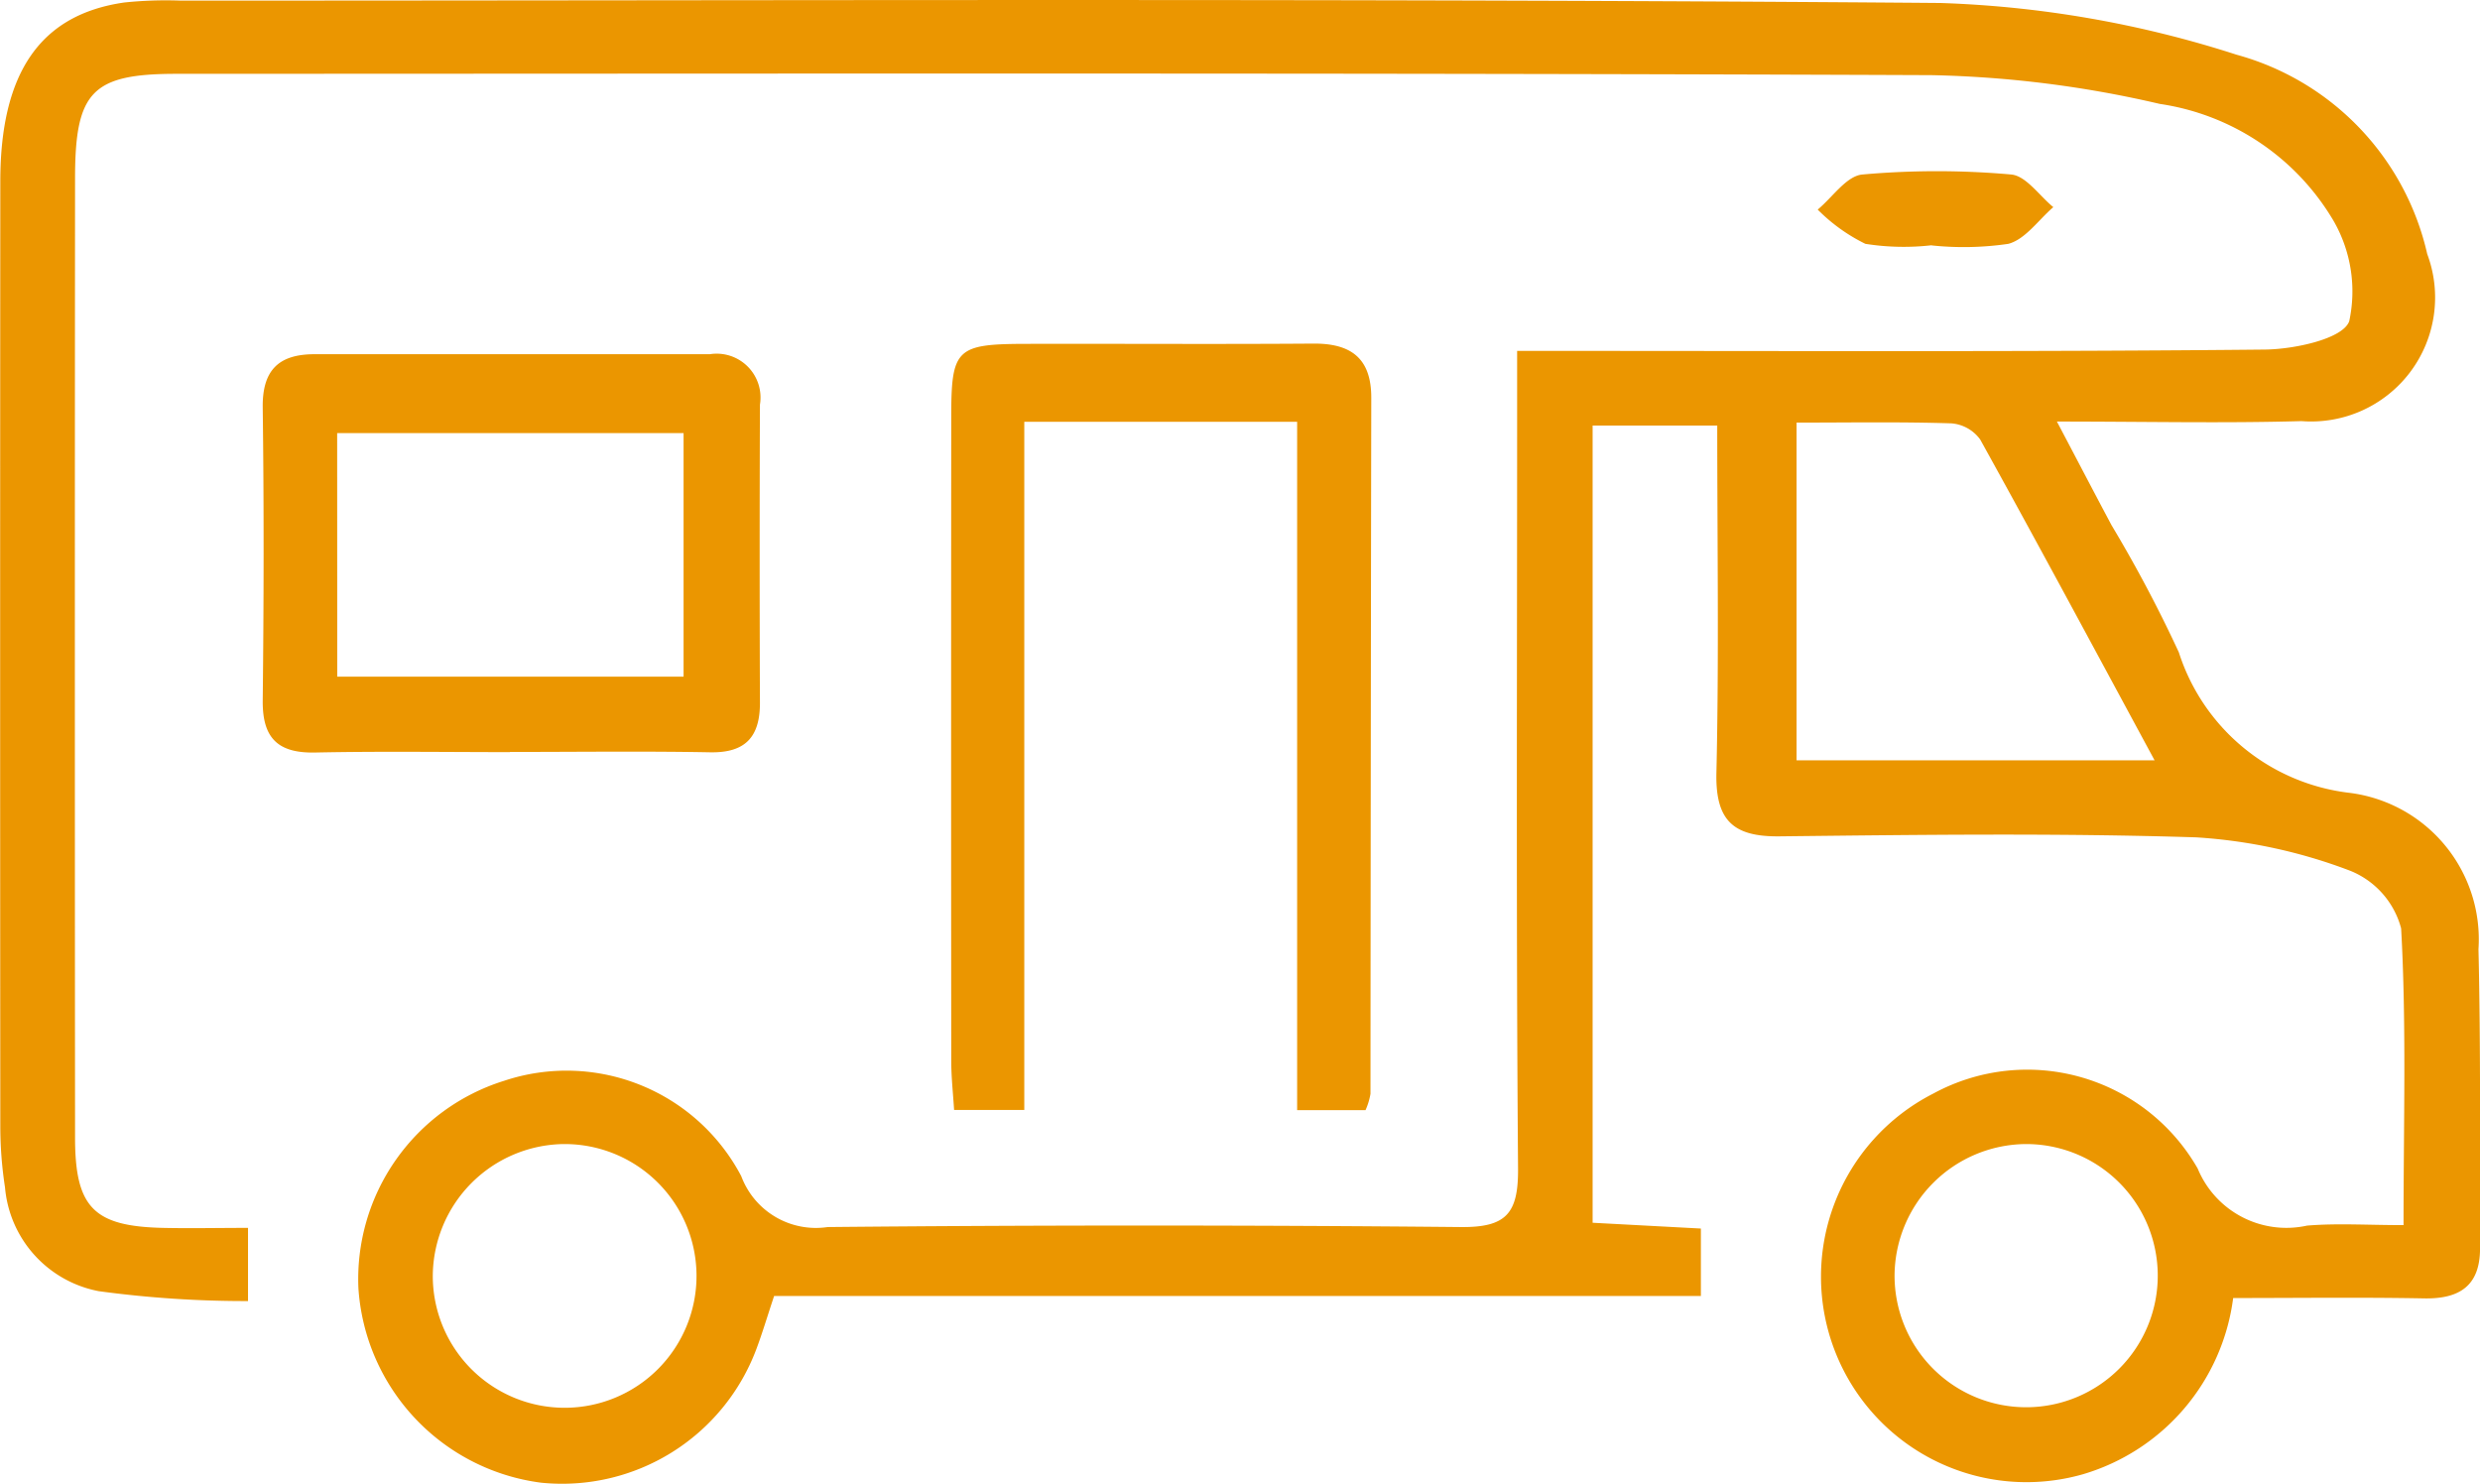 <?xml version="1.0" encoding="UTF-8"?>
<svg xmlns="http://www.w3.org/2000/svg" xmlns:xlink="http://www.w3.org/1999/xlink" width="56.535" height="33.834" viewBox="0 0 56.535 33.834">
  <defs>
    <clipPath id="clip-path">
      <rect id="Rechteck_75" data-name="Rechteck 75" width="56.535" height="33.834" fill="#eb9600"></rect>
    </clipPath>
  </defs>
  <g id="Gruppe_119" data-name="Gruppe 119" transform="translate(0 0)">
    <g id="Gruppe_118" data-name="Gruppe 118" transform="translate(0 0)" clip-path="url(#clip-path)">
      <path id="Pfad_176" data-name="Pfad 176" d="M50.908,29.591a4.831,4.831,0,0,1-3.434,4.02,4.684,4.684,0,0,1-3.4-8.682A4.478,4.478,0,0,1,50.1,26.64a2.187,2.187,0,0,0,2.492,1.3c.691-.057,1.391-.011,2.2-.011,0-2.338.068-4.557-.055-6.765a1.956,1.956,0,0,0-1.155-1.311,11.909,11.909,0,0,0-3.517-.764c-3.163-.1-6.333-.058-9.5-.023-1.049.012-1.462-.357-1.437-1.449.06-2.613.019-5.23.019-7.915H36.306V27.875l2.468.132v1.537H17.647c-.163.491-.272.859-.407,1.217A4.728,4.728,0,0,1,12.328,33.8a4.79,4.79,0,0,1-4.157-4.426,4.736,4.736,0,0,1,3.317-4.734,4.5,4.5,0,0,1,5.41,2.173,1.816,1.816,0,0,0,1.97,1.16q7.213-.069,14.427,0c1.05.012,1.319-.316,1.311-1.338-.045-5.685-.021-11.371-.021-17.056V8h1.329c5.239,0,10.479.022,15.718-.031.675-.007,1.78-.245,1.922-.647a3.224,3.224,0,0,0-.353-2.28,5.537,5.537,0,0,0-3.965-2.673,25.048,25.048,0,0,0-5.21-.656c-13.333-.054-26.665-.033-40-.03-1.922,0-2.313.4-2.315,2.37q-.009,10.939,0,21.879c0,1.594.425,2.024,2,2.06.62.014,1.24,0,1.943,0v1.668a24.816,24.816,0,0,1-3.4-.225,2.64,2.64,0,0,1-2.14-2.367,9.212,9.212,0,0,1-.107-1.4Q0,14.9.007,4.137c0-2.5.927-3.807,2.824-4.08A9.106,9.106,0,0,1,4.119.014c13.372,0,26.744-.054,40.116.054a24.538,24.538,0,0,1,6.75,1.179,6.112,6.112,0,0,1,4.347,4.544A2.826,2.826,0,0,1,52.466,9.6c-1.779.051-3.56.01-5.576.01.494.937.866,1.651,1.245,2.362a30.893,30.893,0,0,1,1.535,2.9,4.652,4.652,0,0,0,3.871,3.2A3.366,3.366,0,0,1,56.5,21.639c.053,2.272.031,4.546.036,6.819,0,.854-.467,1.157-1.278,1.141-1.441-.027-2.883-.008-4.349-.008M40.955,9.633v7.7h8.162C47.747,14.8,46.46,12.4,45.141,10.019a.9.9,0,0,0-.657-.368c-1.158-.037-2.318-.017-3.528-.017M9.866,29.081a3.006,3.006,0,1,0,2.973-3,3.024,3.024,0,0,0-2.973,3m33.323,0a3,3,0,1,0,2.974-3,3.016,3.016,0,0,0-2.974,3" transform="translate(0 0)" fill="#eb9600"></path>
      <path id="Pfad_177" data-name="Pfad 177" d="M53.975,18.435h-6.22V34.123h-1.6c-.023-.373-.065-.748-.065-1.124q-.006-7.345,0-14.69c0-1.539.119-1.647,1.69-1.651,2.187-.005,4.375.01,6.562-.006.858-.007,1.325.331,1.323,1.237q-.013,7.932-.018,15.865a1.528,1.528,0,0,1-.113.373H53.975Z" transform="translate(-24.405 -8.819)" fill="#eb9600"></path>
      <path id="Pfad_178" data-name="Pfad 178" d="M18.369,26.238c-1.482,0-2.964-.022-4.445.009-.843.017-1.2-.325-1.193-1.179.025-2.229.029-4.458,0-6.686-.011-.858.37-1.216,1.185-1.215q4.5,0,9.007,0a1,1,0,0,1,1.143,1.15q-.013,3.4,0,6.8c0,.773-.33,1.14-1.133,1.125-1.52-.028-3.041-.008-4.562-.008m-3.941-1.716h7.895V18.966H14.428Z" transform="translate(-6.742 -9.092)" fill="#eb9600"></path>
      <path id="Pfad_179" data-name="Pfad 179" d="M90.691,9.98a5.6,5.6,0,0,1-1.513-.032,4.009,4.009,0,0,1-1.087-.781c.339-.281.659-.771,1.022-.8a19.089,19.089,0,0,1,3.388,0c.339.029.642.484.961.744-.338.291-.637.734-1.025.837a7.011,7.011,0,0,1-1.747.036" transform="translate(-46.654 -4.389)" fill="#eb9600"></path>
    </g>
  </g>
</svg>
